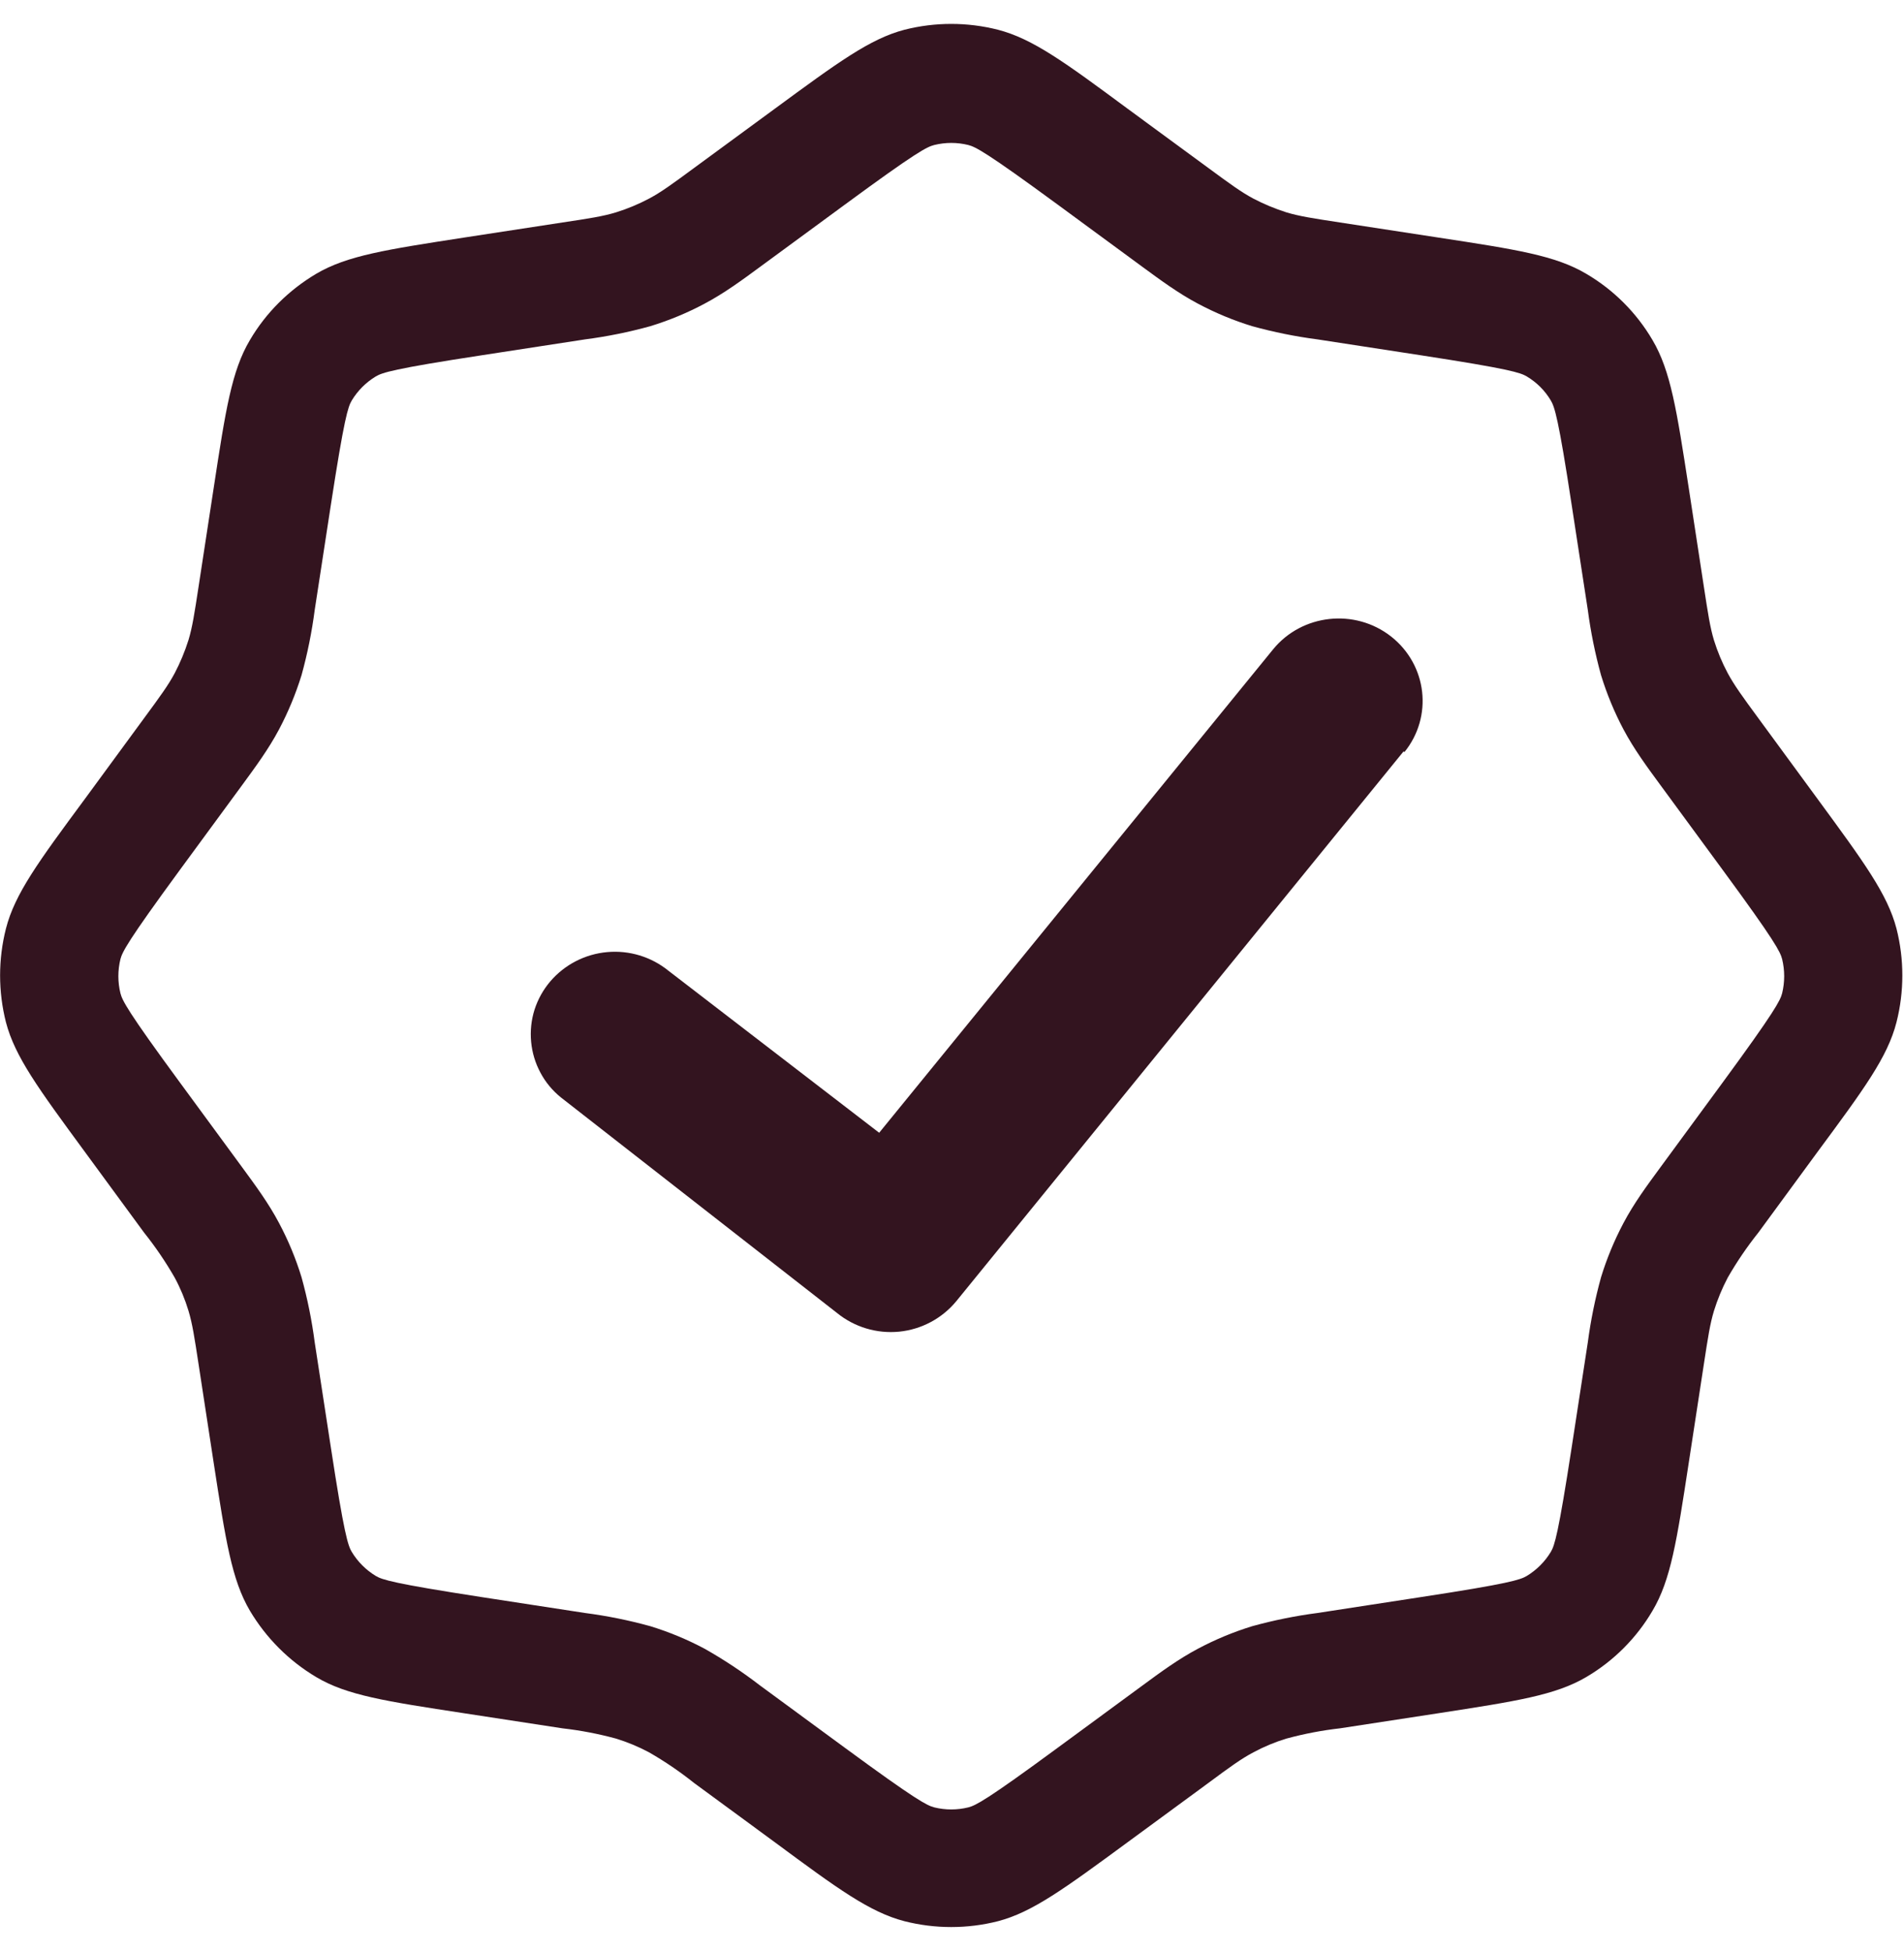 <svg width="40" height="41" viewBox="0 0 40 41" fill="none" xmlns="http://www.w3.org/2000/svg">
<g clip-path="url(#clip0_98_1255)">
<path d="M29.5 15.8C30.11 15.053 29.985 13.965 29.225 13.367C28.465 12.77 27.352 12.893 26.745 13.637L18.47 23.788L14.045 20.387C13.683 20.093 13.221 19.952 12.757 19.994C12.293 20.035 11.863 20.256 11.56 20.61C11.412 20.784 11.3 20.985 11.23 21.202C11.161 21.42 11.137 21.649 11.158 21.876C11.179 22.104 11.245 22.324 11.353 22.525C11.46 22.727 11.607 22.904 11.785 23.047L17.585 27.573C17.951 27.87 18.42 28.011 18.89 27.965C19.36 27.918 19.792 27.687 20.092 27.323L29.492 15.773L29.5 15.8Z" fill="#33141F"/>
<path fill-rule="evenodd" clip-rule="evenodd" d="M16.275 2.285C17.61 1.305 18.277 0.815 19 0.625C19.645 0.461 20.322 0.461 20.967 0.625C21.697 0.815 22.367 1.305 23.692 2.285L25.385 3.527C25.847 3.867 26.08 4.037 26.33 4.17C26.553 4.287 26.786 4.383 27.027 4.46C27.3 4.542 27.582 4.585 28.15 4.672L30.225 4.99C31.862 5.24 32.68 5.367 33.325 5.75C33.9 6.087 34.38 6.567 34.717 7.142C35.1 7.792 35.225 8.612 35.477 10.242L35.795 12.318C35.882 12.885 35.925 13.17 36.007 13.443C36.082 13.684 36.179 13.916 36.297 14.137C36.432 14.387 36.6 14.62 36.94 15.082L38.182 16.775C39.162 18.11 39.652 18.777 39.842 19.5C40.006 20.146 40.006 20.822 39.842 21.468C39.655 22.198 39.162 22.867 38.182 24.192L36.94 25.885C36.702 26.183 36.487 26.499 36.297 26.83C36.179 27.054 36.082 27.288 36.007 27.53C35.925 27.8 35.882 28.082 35.795 28.65L35.477 30.725C35.227 32.362 35.1 33.18 34.717 33.825C34.38 34.4 33.9 34.88 33.325 35.218C32.675 35.6 31.855 35.725 30.225 35.977L28.15 36.295C27.771 36.338 27.395 36.41 27.027 36.51C26.786 36.583 26.553 36.68 26.33 36.8C26.08 36.932 25.847 37.1 25.385 37.443L23.692 38.685C22.357 39.665 21.69 40.155 20.967 40.345C20.322 40.509 19.645 40.509 19 40.345C18.27 40.155 17.6 39.665 16.275 38.685L14.582 37.443C14.284 37.205 13.968 36.99 13.637 36.8C13.415 36.681 13.181 36.584 12.94 36.51C12.572 36.41 12.196 36.338 11.817 36.295L9.742 35.977C8.105 35.727 7.285 35.602 6.642 35.218C6.069 34.877 5.591 34.398 5.25 33.825C4.867 33.175 4.742 32.355 4.49 30.725L4.172 28.65C4.085 28.082 4.042 27.8 3.96 27.527C3.887 27.286 3.79 27.052 3.67 26.83C3.48 26.499 3.265 26.183 3.027 25.885L1.785 24.192C0.805 22.858 0.315 22.192 0.125 21.468C-0.039 20.822 -0.039 20.146 0.125 19.5C0.312 18.77 0.805 18.1 1.785 16.775L3.027 15.082C3.367 14.62 3.537 14.387 3.67 14.137C3.786 13.916 3.883 13.683 3.96 13.44C4.042 13.168 4.085 12.885 4.172 12.318L4.49 10.242C4.74 8.605 4.867 7.785 5.25 7.142C5.587 6.567 6.067 6.092 6.642 5.75C7.292 5.367 8.112 5.242 9.742 4.99L11.817 4.672C12.385 4.587 12.67 4.542 12.94 4.46C13.181 4.385 13.414 4.288 13.637 4.17C13.887 4.037 14.12 3.867 14.582 3.527L16.275 2.285ZM22.225 4.3L24.002 5.605C24.38 5.882 24.752 6.157 25.167 6.377C25.534 6.572 25.914 6.73 26.307 6.85C26.757 6.974 27.215 7.067 27.677 7.127L29.857 7.462C31.71 7.747 31.94 7.825 32.075 7.905C32.286 8.032 32.455 8.2 32.58 8.41C32.66 8.545 32.74 8.775 33.022 10.627L33.357 12.807C33.418 13.27 33.511 13.728 33.635 14.178C33.757 14.574 33.914 14.954 34.107 15.318C34.327 15.732 34.602 16.105 34.88 16.483L36.185 18.26C37.295 19.77 37.4 19.988 37.44 20.142C37.497 20.377 37.497 20.623 37.44 20.858C37.4 21.01 37.295 21.227 36.185 22.74L34.88 24.517C34.602 24.895 34.327 25.267 34.107 25.683C33.914 26.047 33.756 26.428 33.635 26.823C33.511 27.272 33.418 27.73 33.357 28.192L33.022 30.372C32.737 32.225 32.66 32.455 32.58 32.59C32.455 32.797 32.281 32.97 32.075 33.095C31.94 33.175 31.71 33.255 29.857 33.538L27.677 33.873C27.215 33.933 26.757 34.026 26.307 34.15C25.913 34.271 25.532 34.429 25.167 34.623C24.752 34.843 24.38 35.117 24.002 35.395L22.225 36.7C20.715 37.81 20.497 37.915 20.342 37.955C20.108 38.013 19.862 38.013 19.627 37.955C19.475 37.915 19.257 37.81 17.745 36.7L15.967 35.395C15.598 35.111 15.208 34.852 14.802 34.623C14.438 34.429 14.056 34.271 13.662 34.15C13.213 34.026 12.755 33.933 12.292 33.873L10.112 33.538C8.26 33.252 8.03 33.175 7.895 33.095C7.688 32.97 7.515 32.797 7.39 32.59C7.31 32.455 7.23 32.225 6.947 30.372L6.612 28.192C6.552 27.73 6.459 27.272 6.335 26.823C6.214 26.428 6.056 26.047 5.862 25.683C5.642 25.267 5.367 24.895 5.09 24.517L3.785 22.74C2.675 21.23 2.57 21.012 2.53 20.858C2.472 20.623 2.472 20.377 2.53 20.142C2.57 19.99 2.675 19.773 3.785 18.26L5.09 16.483C5.367 16.105 5.642 15.732 5.862 15.318C6.056 14.951 6.213 14.571 6.335 14.178C6.459 13.728 6.552 13.27 6.612 12.807L6.947 10.627C7.232 8.775 7.31 8.545 7.39 8.41C7.515 8.203 7.688 8.03 7.895 7.905C8.03 7.825 8.26 7.745 10.112 7.462L12.292 7.127C12.755 7.067 13.213 6.974 13.662 6.85C14.059 6.728 14.439 6.571 14.802 6.377C15.217 6.157 15.59 5.882 15.967 5.605L17.745 4.3C19.255 3.19 19.472 3.085 19.627 3.045C19.862 2.987 20.108 2.987 20.342 3.045C20.495 3.085 20.712 3.19 22.225 4.3Z" fill="#33141F"/>
</g>
<defs>
<clipPath id="clip0_98_1255">
<rect width="40" height="40" fill="white" transform="translate(0 0.5)"/>
</clipPath>
</defs>
</svg>
